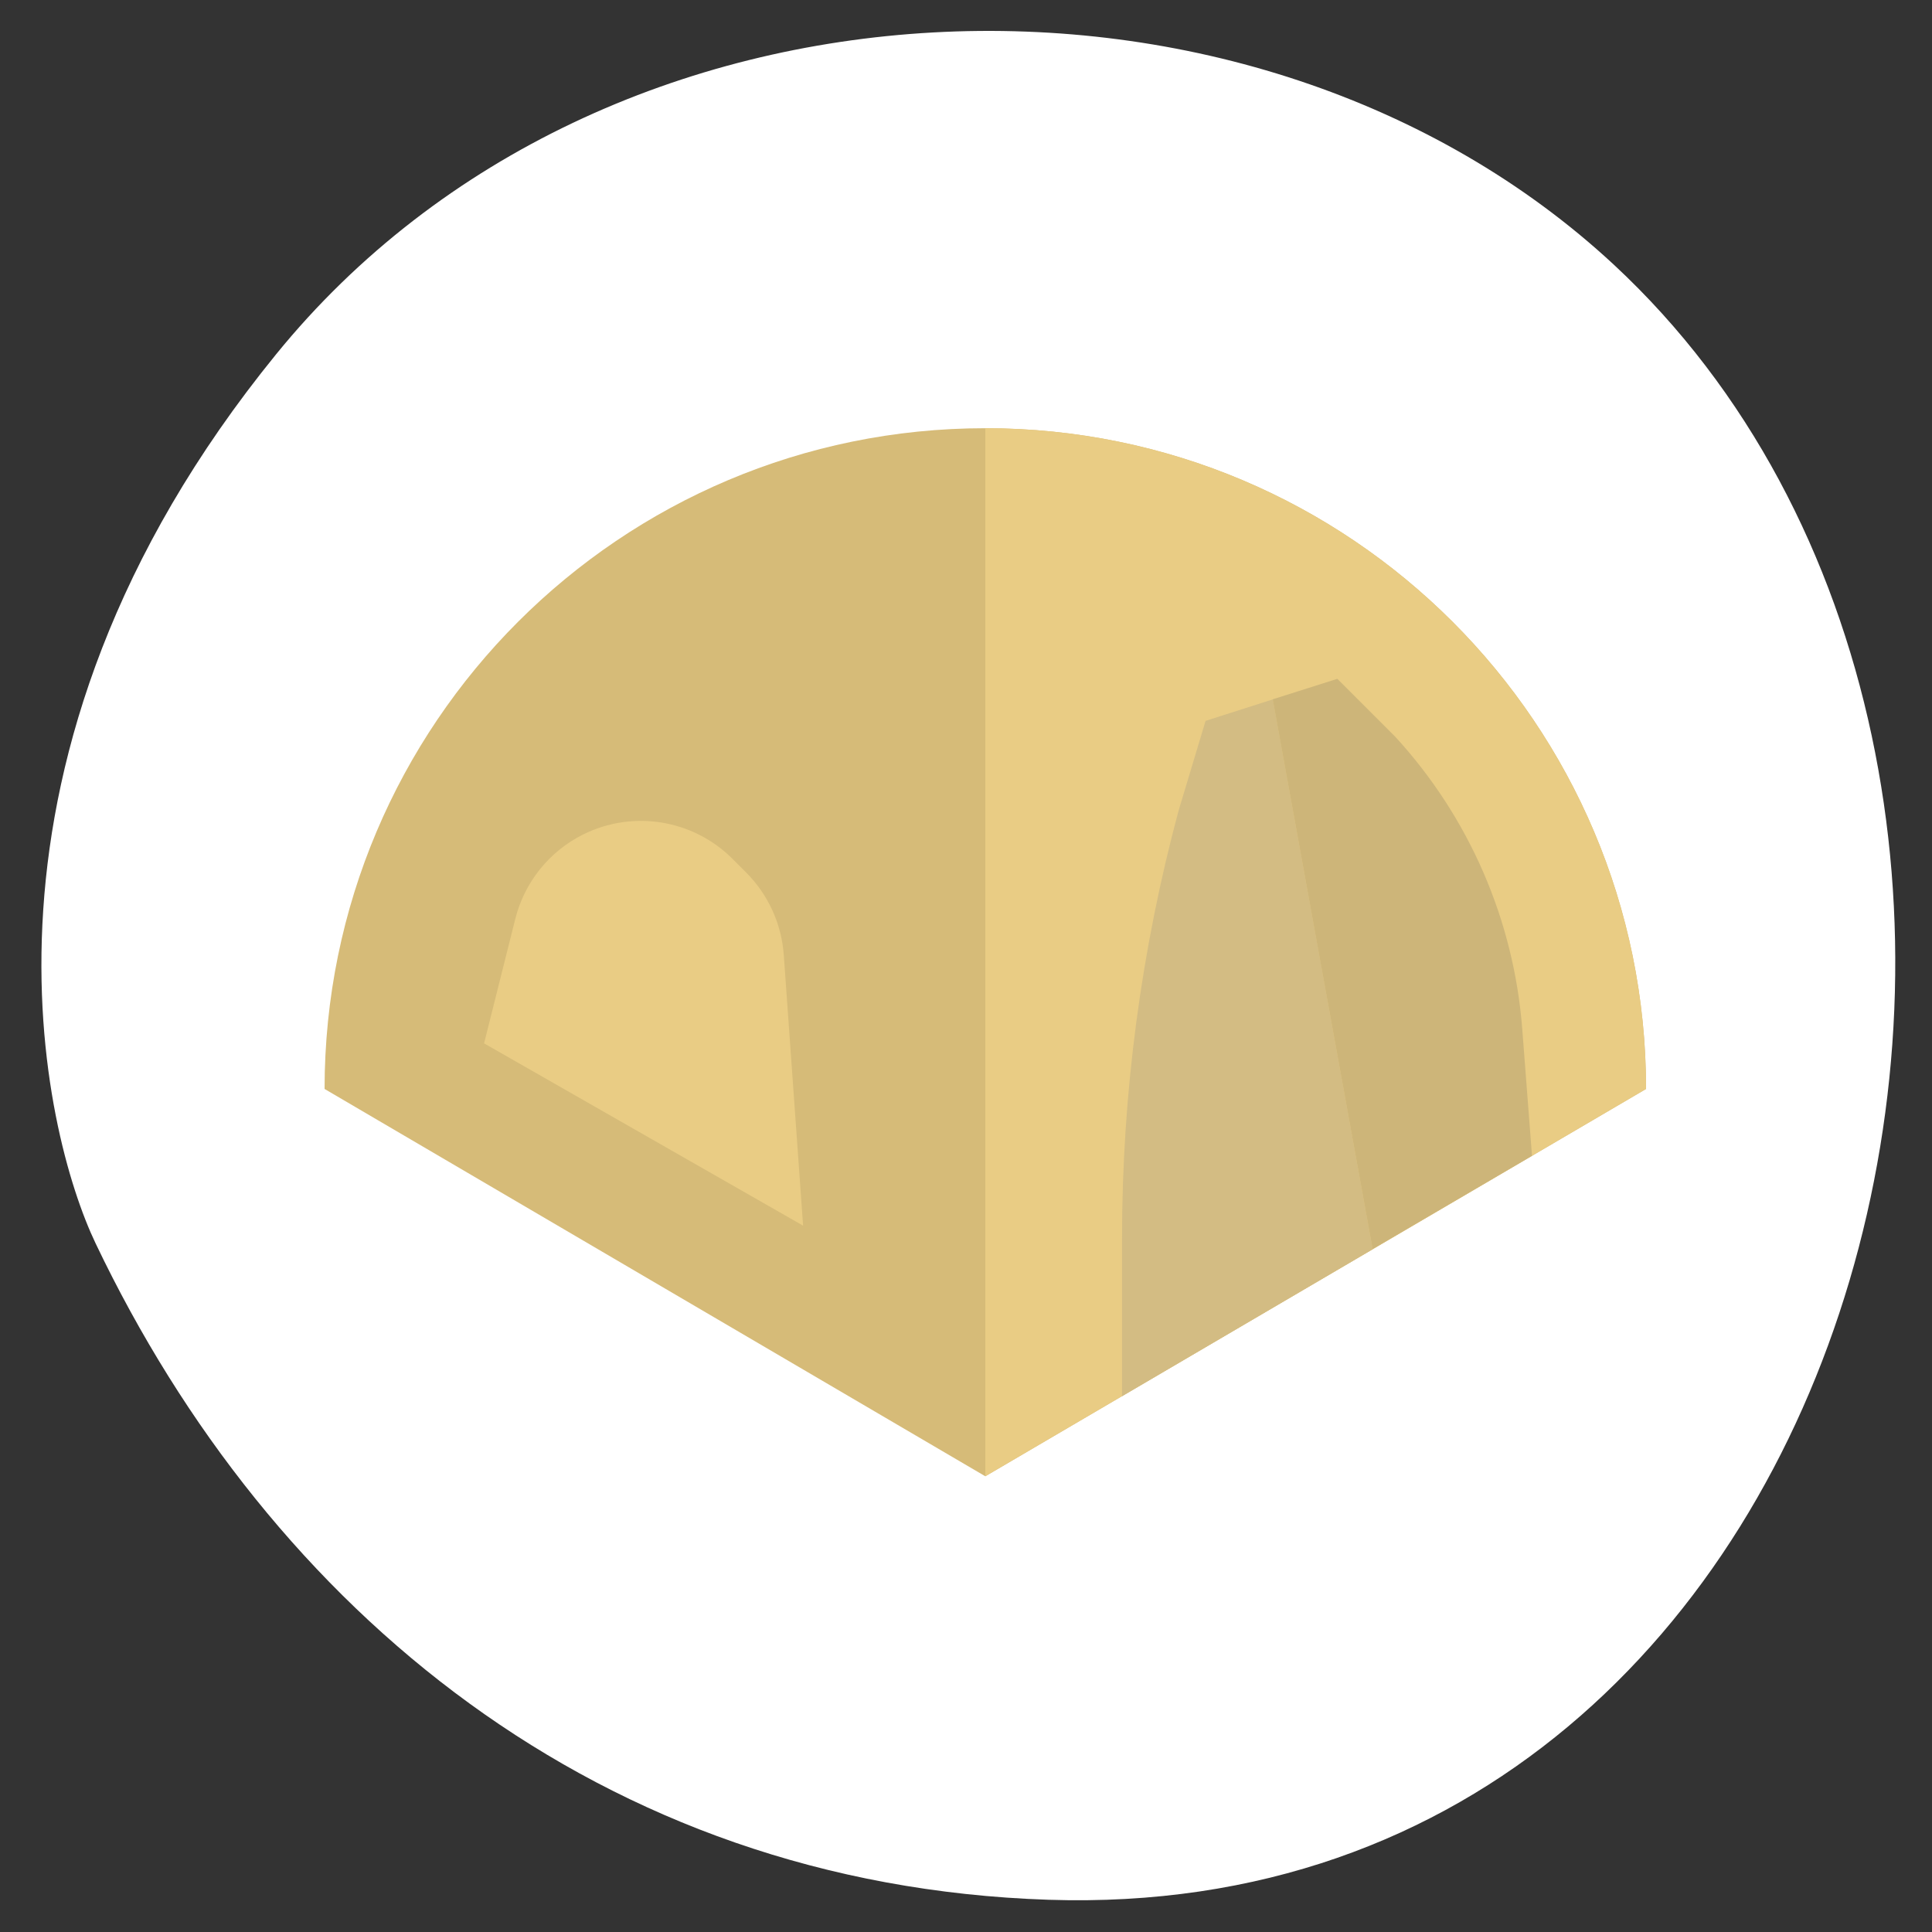 <svg xmlns="http://www.w3.org/2000/svg" viewBox="0 0 250 250" width="250" height="250">
	<rect x="0" y="0" width="250" height="250" fill="#333333" stroke="none"/>
	<style>
		tspan { white-space:pre }
		.shp0 { fill: #ffffff } 
		.shp1 { fill: #d6bb78 } 
		.shp2 { fill: #e9cc84 } 
		.shp3 { fill: #d3bc83 } 
		.shp4 { fill: #cdb579 } 
	</style>
	<path id="Layer" class="shp0" d="M35.74,45.83c42.51,-52.24 126.41,-54.91 173.08,-11.59c69.86,64.89 35.87,215.17 -73.15,211.59c-58,-1.91 -100.66,-37.49 -123.3,-84.94c-6.71,-14.04 -19.14,-62.82 23.37,-115.06z" />
	<path id="Layer" class="shp1" d="M213,140.91c0,-47.22 -38.28,-85.5 -85.5,-85.5c-47.22,0 -85.5,38.28 -85.5,85.5l85.5,50.12z" />
	<path id="Layer" class="shp2" d="M127.5,55.41v135.62l85.5,-50.12c0,-47.22 -38.28,-85.5 -85.5,-85.5z" />
	<path id="Layer" class="shp2" d="M62.64,135.01l41.28,23.59l-2.5,-35.04c-0.29,-4.02 -2.02,-7.8 -4.87,-10.66l-1.77,-1.77c-5.1,-5.1 -12.89,-6.36 -19.34,-3.14c-4.37,2.18 -7.57,6.17 -8.76,10.91z" />
	<path id="Layer" class="shp3" d="M156,93.28l-3.49,11.61c-4.85,18.04 -7.32,36.65 -7.32,55.33v20.45l32.44,-19.02l-12.93,-71.15z" />
	<path id="Layer" class="shp4" d="M196.98,133.18c-1.08,-14.1 -6.87,-27.42 -16.42,-37.83l-7.51,-7.51l-8.36,2.65l12.93,71.14l20.62,-12.07z" />
</svg>